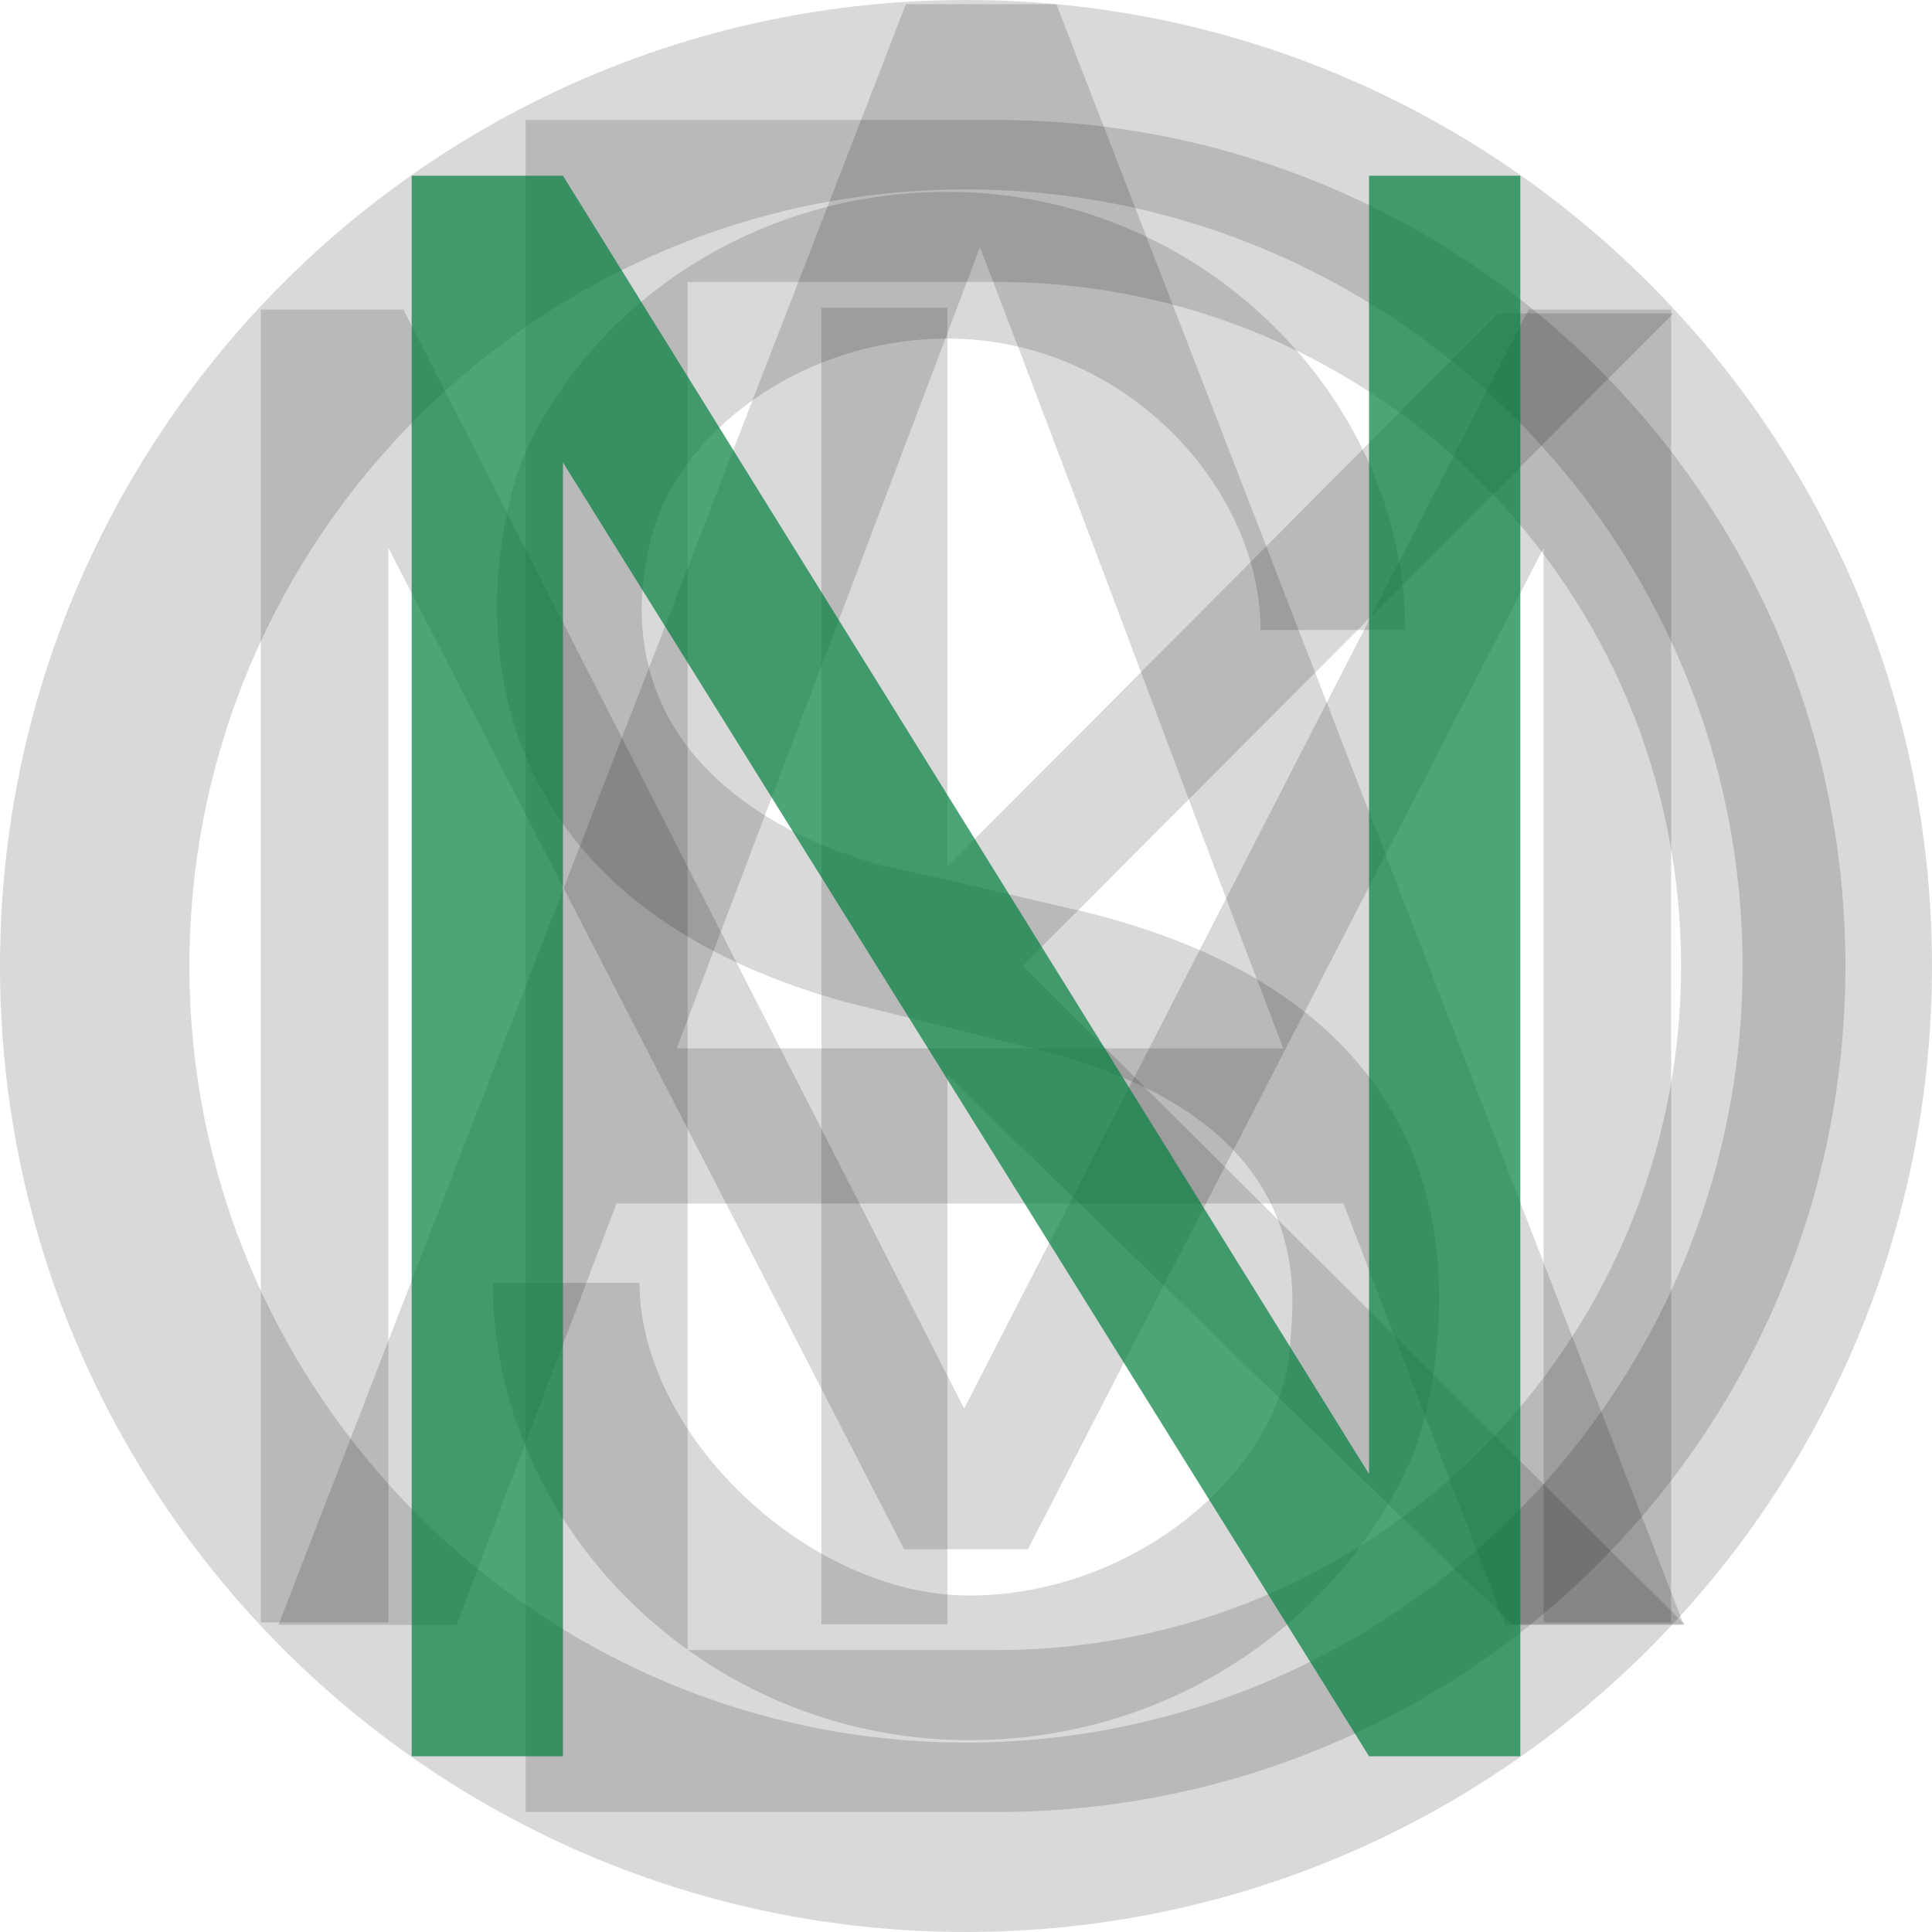 <!-- Generator: Adobe Illustrator 19.2.1, SVG Export Plug-In  -->
<svg version="1.1"
	 xmlns="http://www.w3.org/2000/svg" xmlns:xlink="http://www.w3.org/1999/xlink" xmlns:a="http://ns.adobe.com/AdobeSVGViewerExtensions/3.0/"
	 x="0px" y="0px" width="228.8px" height="228.799px" viewBox="0 0 228.8 228.799"
	 style="enable-background:new 0 0 228.8 228.799;" xml:space="preserve">
<style type="text/css">
	.st0{opacity:0.15;}
	.st1{opacity:0.7;fill:#007F3E;}
</style>
<defs>
</defs>
<g>
	<path class="st0" d="M114.399,0c63.128,0,114.4,51.271,114.4,114.399s-51.272,114.399-114.4,114.399S0,177.528,0,114.399
		S51.272,0,114.399,0z M114.399,206.367c50.631,0,91.969-41.337,91.969-91.968c0-50.632-41.338-91.968-91.969-91.968
		c-50.63,0-91.969,41.336-91.969,91.968C22.431,165.03,63.769,206.367,114.399,206.367z"/>
	<path class="st0" d="M107.071,183.472l-61.077-118.6v127.262H30.891V36.666h16.88l66.407,130.148l66.851-130.148h16.88v155.467
		h-15.103V64.871l-61.076,118.6H107.071z"/>
	<path class="st0" d="M159.103,142.529H73.005c-5.483,14.533-13.71,35.92-18.918,49.903H32.974L107.28,0.498h17.822l74.306,191.934
		h-21.113L159.103,142.529z M80.135,124.158h71.839c-13.436-35.097-22.21-59.225-35.92-94.87L80.135,124.158z"/>
	<path class="st0" d="M62.253,214.588V14.211h55.82c55.533,0,100.474,44.656,100.474,100.188s-44.942,100.188-100.474,100.188
		H62.253z M118.073,195.409c44.942,0,81.009-36.356,81.009-81.01c0-44.656-36.067-81.01-81.009-81.01h-36.64v162.02H118.073z"/>
	<path class="st0" d="M112.198,192.354H97.275V36.445h14.923v66.149c21.381-21.381,44.1-44.322,65.259-65.481h20.714l-77.064,77.287
		c24.501,24.277,54.123,53.9,78.4,77.954h-20.491l-66.818-65.036V192.354z"/>
	<path class="st0" d="M100.169,118.681c-34.506-9.571-41.307-31.484-41.307-46.848c0-9.571,2.771-16.876,2.771-16.876
		c7.556-18.134,26.95-32.239,50.626-32.239c29.973,0,54.152,24.432,54.152,51.886h-17.127c0-16.876-16.12-34.507-37.025-34.507
		c-17.883,0-32.996,11.838-35.514,25.187c-0.503,2.771-0.755,5.038-0.755,6.801c0,16.875,13.852,26.447,28.713,30.476
		c7.304,1.511,15.363,3.526,23.172,5.289c35.766,8.564,42.565,30.225,42.565,45.841c0,10.829-3.022,18.386-3.022,18.386
		c-8.06,19.142-27.958,34.002-52.642,34.002c-31.483,0-56.418-25.439-56.418-54.152h17.378c0,17.882,19.899,37.025,39.04,37.025
		c18.639,0,35.262-13.35,37.78-27.455v0.252c0.253-2.77,0.505-5.289,0.505-7.556c0-17.379-14.105-25.943-30.476-29.973
		L100.169,118.681z"/>
	<path class="st1" d="M66.67,54.77v153.217H48.755V20.812H66.67l95.46,153.751V20.812h17.915v187.175H162.13L66.67,54.77z"/>
</g>
</svg>